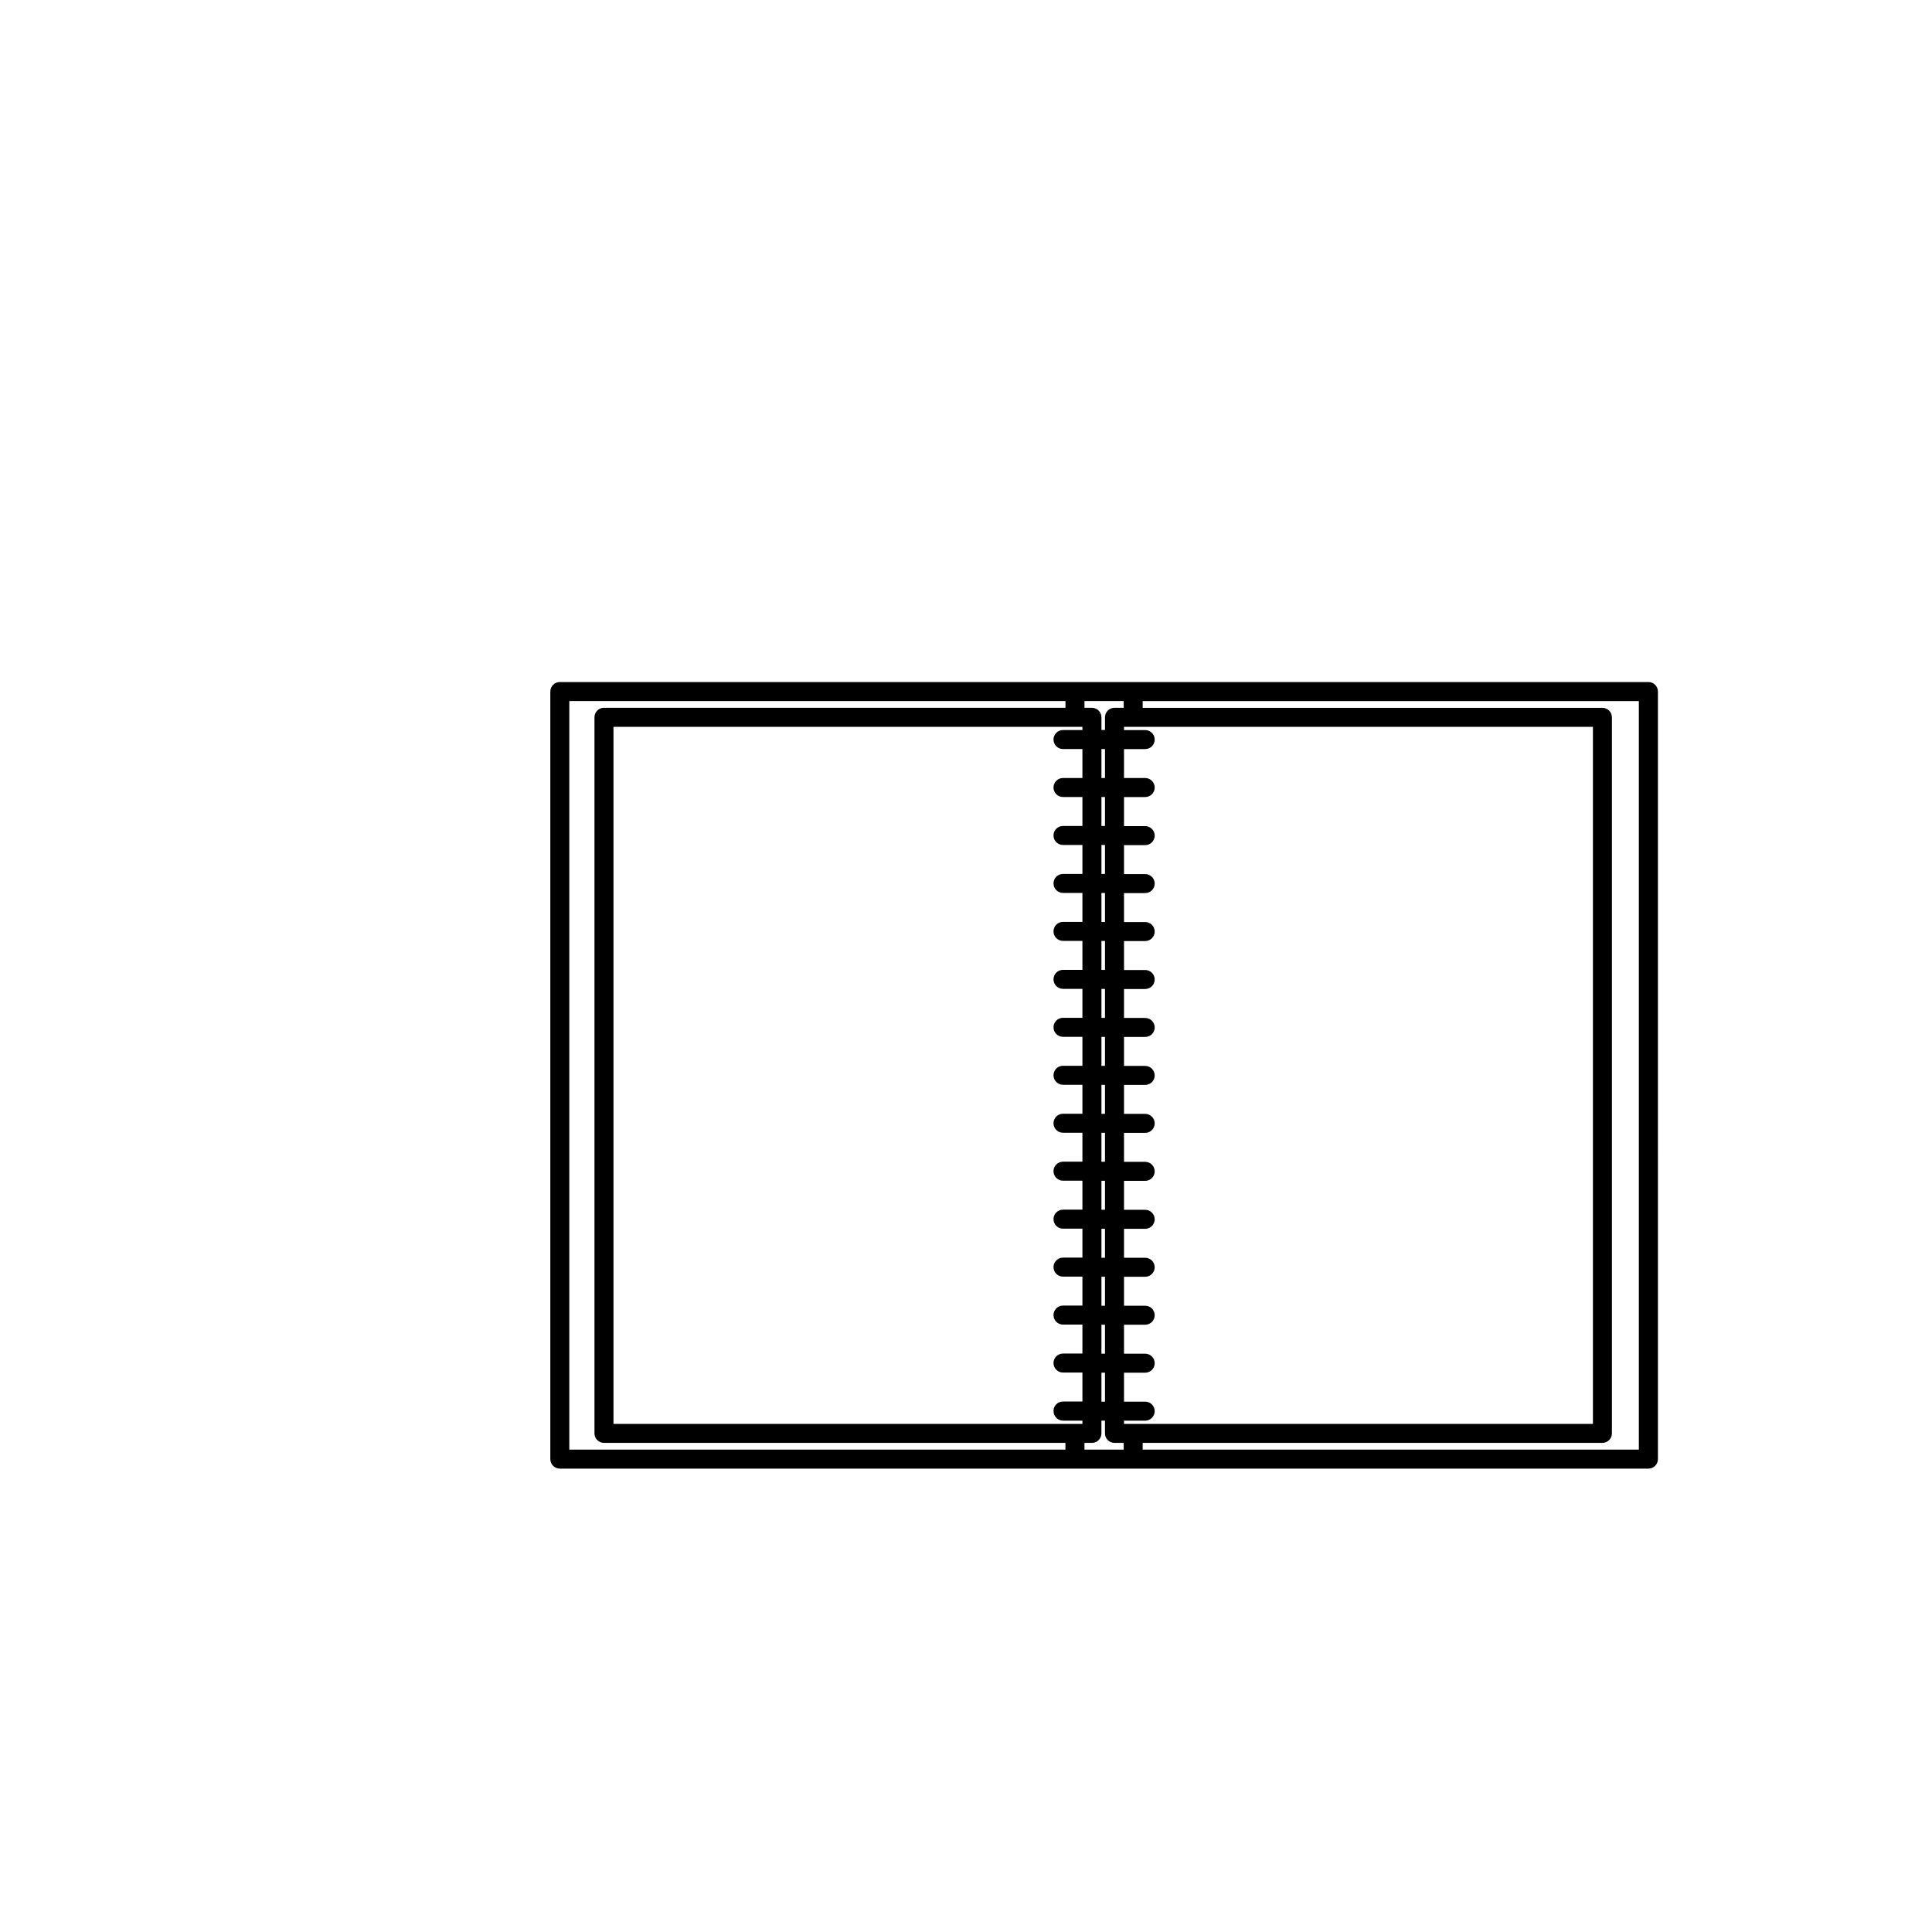 <?xml version="1.0" encoding="UTF-8"?>
<!-- Uploaded to: ICON Repo, www.svgrepo.com, Generator: ICON Repo Mixer Tools -->
<svg fill="#000000" width="800px" height="800px" version="1.1" viewBox="144 144 512 512" xmlns="http://www.w3.org/2000/svg">
 <path d="m580.84 324.75h-288.48c-1.391 0-2.519 1.129-2.519 2.519v203.41c0 1.391 1.129 2.519 2.519 2.519h288.49c1.391 0 2.519-1.129 2.519-2.519l-0.004-203.42c-0.004-1.391-1.133-2.516-2.523-2.516zm-139.05 5.035v1.785h-2.438c-1.391 0-2.519 1.129-2.519 2.519v3.371h-0.941v-3.371c0-1.391-1.129-2.519-2.519-2.519h-1.977v-1.785zm0.082 191.56v-0.855h5.613c1.391 0 2.519-1.129 2.519-2.519s-1.129-2.519-2.519-2.519h-5.613v-7.672h5.613c1.391 0 2.519-1.129 2.519-2.519s-1.129-2.519-2.519-2.519h-5.613v-7.672h5.613c1.391 0 2.519-1.129 2.519-2.519s-1.129-2.519-2.519-2.519h-5.613v-7.672h5.613c1.391 0 2.519-1.129 2.519-2.519s-1.129-2.519-2.519-2.519h-5.613v-7.672h5.613c1.391 0 2.519-1.129 2.519-2.519s-1.129-2.519-2.519-2.519h-5.613v-7.672h5.613c1.391 0 2.519-1.129 2.519-2.519s-1.129-2.519-2.519-2.519h-5.613v-7.672h5.613c1.391 0 2.519-1.129 2.519-2.519s-1.129-2.519-2.519-2.519h-5.613v-7.672h5.613c1.391 0 2.519-1.129 2.519-2.519s-1.129-2.519-2.519-2.519h-5.613v-7.672h5.613c1.391 0 2.519-1.129 2.519-2.519s-1.129-2.519-2.519-2.519h-5.613v-7.672h5.613c1.391 0 2.519-1.129 2.519-2.519s-1.129-2.519-2.519-2.519h-5.613v-7.672h5.613c1.391 0 2.519-1.129 2.519-2.519s-1.129-2.519-2.519-2.519h-5.613v-7.672h5.613c1.391 0 2.519-1.129 2.519-2.519s-1.129-2.519-2.519-2.519h-5.613v-7.672h5.613c1.391 0 2.519-1.129 2.519-2.519s-1.129-2.519-2.519-2.519h-5.613v-7.703h5.613c1.391 0 2.519-1.129 2.519-2.519s-1.129-2.519-2.519-2.519h-5.613v-7.672h5.613c1.391 0 2.519-1.129 2.519-2.519s-1.129-2.519-2.519-2.519h-5.613v-0.852h124.27v184.73zm-16.164-0.855h5.144v0.855h-124.27v-184.73h124.27v0.852h-5.144c-1.391 0-2.519 1.129-2.519 2.519s1.129 2.519 2.519 2.519h5.144v7.672h-5.144c-1.391 0-2.519 1.129-2.519 2.519s1.129 2.519 2.519 2.519h5.144v7.672h-5.144c-1.391 0-2.519 1.129-2.519 2.519s1.129 2.519 2.519 2.519h5.144v7.672h-5.144c-1.391 0-2.519 1.129-2.519 2.519s1.129 2.519 2.519 2.519h5.144v7.672h-5.144c-1.391 0-2.519 1.129-2.519 2.519s1.129 2.519 2.519 2.519h5.144v7.672h-5.144c-1.391 0-2.519 1.129-2.519 2.519s1.129 2.519 2.519 2.519h5.144v7.672h-5.144c-1.391 0-2.519 1.129-2.519 2.519s1.129 2.519 2.519 2.519h5.144v7.672h-5.144c-1.391 0-2.519 1.129-2.519 2.519s1.129 2.519 2.519 2.519h5.144v7.672h-5.144c-1.391 0-2.519 1.129-2.519 2.519s1.129 2.519 2.519 2.519h5.144v7.672h-5.144c-1.391 0-2.519 1.129-2.519 2.519s1.129 2.519 2.519 2.519h5.144v7.672h-5.144c-1.391 0-2.519 1.129-2.519 2.519s1.129 2.519 2.519 2.519h5.144v7.672h-5.144c-1.391 0-2.519 1.129-2.519 2.519s1.129 2.519 2.519 2.519h5.144v7.672h-5.144c-1.391 0-2.519 1.129-2.519 2.519s1.129 2.519 2.519 2.519h5.144v7.672h-5.144c-1.391 0-2.519 1.129-2.519 2.519s1.129 2.519 2.519 2.519h5.144v7.672h-5.144c-1.391 0-2.519 1.129-2.519 2.519s1.125 2.551 2.519 2.551zm10.184-30.465v-7.672h0.941v7.672zm0.941 5.039v7.672h-0.941v-7.672zm-0.941-17.75v-7.672h0.941v7.672zm0-12.715v-7.672h0.941v7.672zm0-12.715v-7.672h0.941v7.672zm0-12.715v-7.672h0.941v7.672zm0-12.711v-7.672h0.941v7.672zm0-12.711v-7.672h0.941v7.672zm0-12.715v-7.672h0.941v7.672zm0-12.711v-7.672h0.941v7.672zm0-12.719v-7.672h0.941v7.672zm0-12.711v-7.676h0.941v7.672h-0.941zm0-12.715v-7.672h0.941v7.672zm0 157.6h0.941v7.672h-0.941zm-141.02-177.99h131.49v1.785h-122.3c-1.391 0-2.519 1.129-2.519 2.519v189.77c0 1.391 1.129 2.519 2.519 2.519h122.29v1.785l-131.48-0.004zm136.52 198.38v-1.785h1.977c1.391 0 2.519-1.129 2.519-2.519v-3.375h0.941v3.375c0 1.391 1.129 2.519 2.519 2.519h2.438v1.785zm146.92 0h-131.49v-1.785h121.83c1.391 0 2.519-1.129 2.519-2.519v-189.76c0-1.391-1.129-2.519-2.519-2.519h-121.83v-1.785h131.49z"/>
</svg>